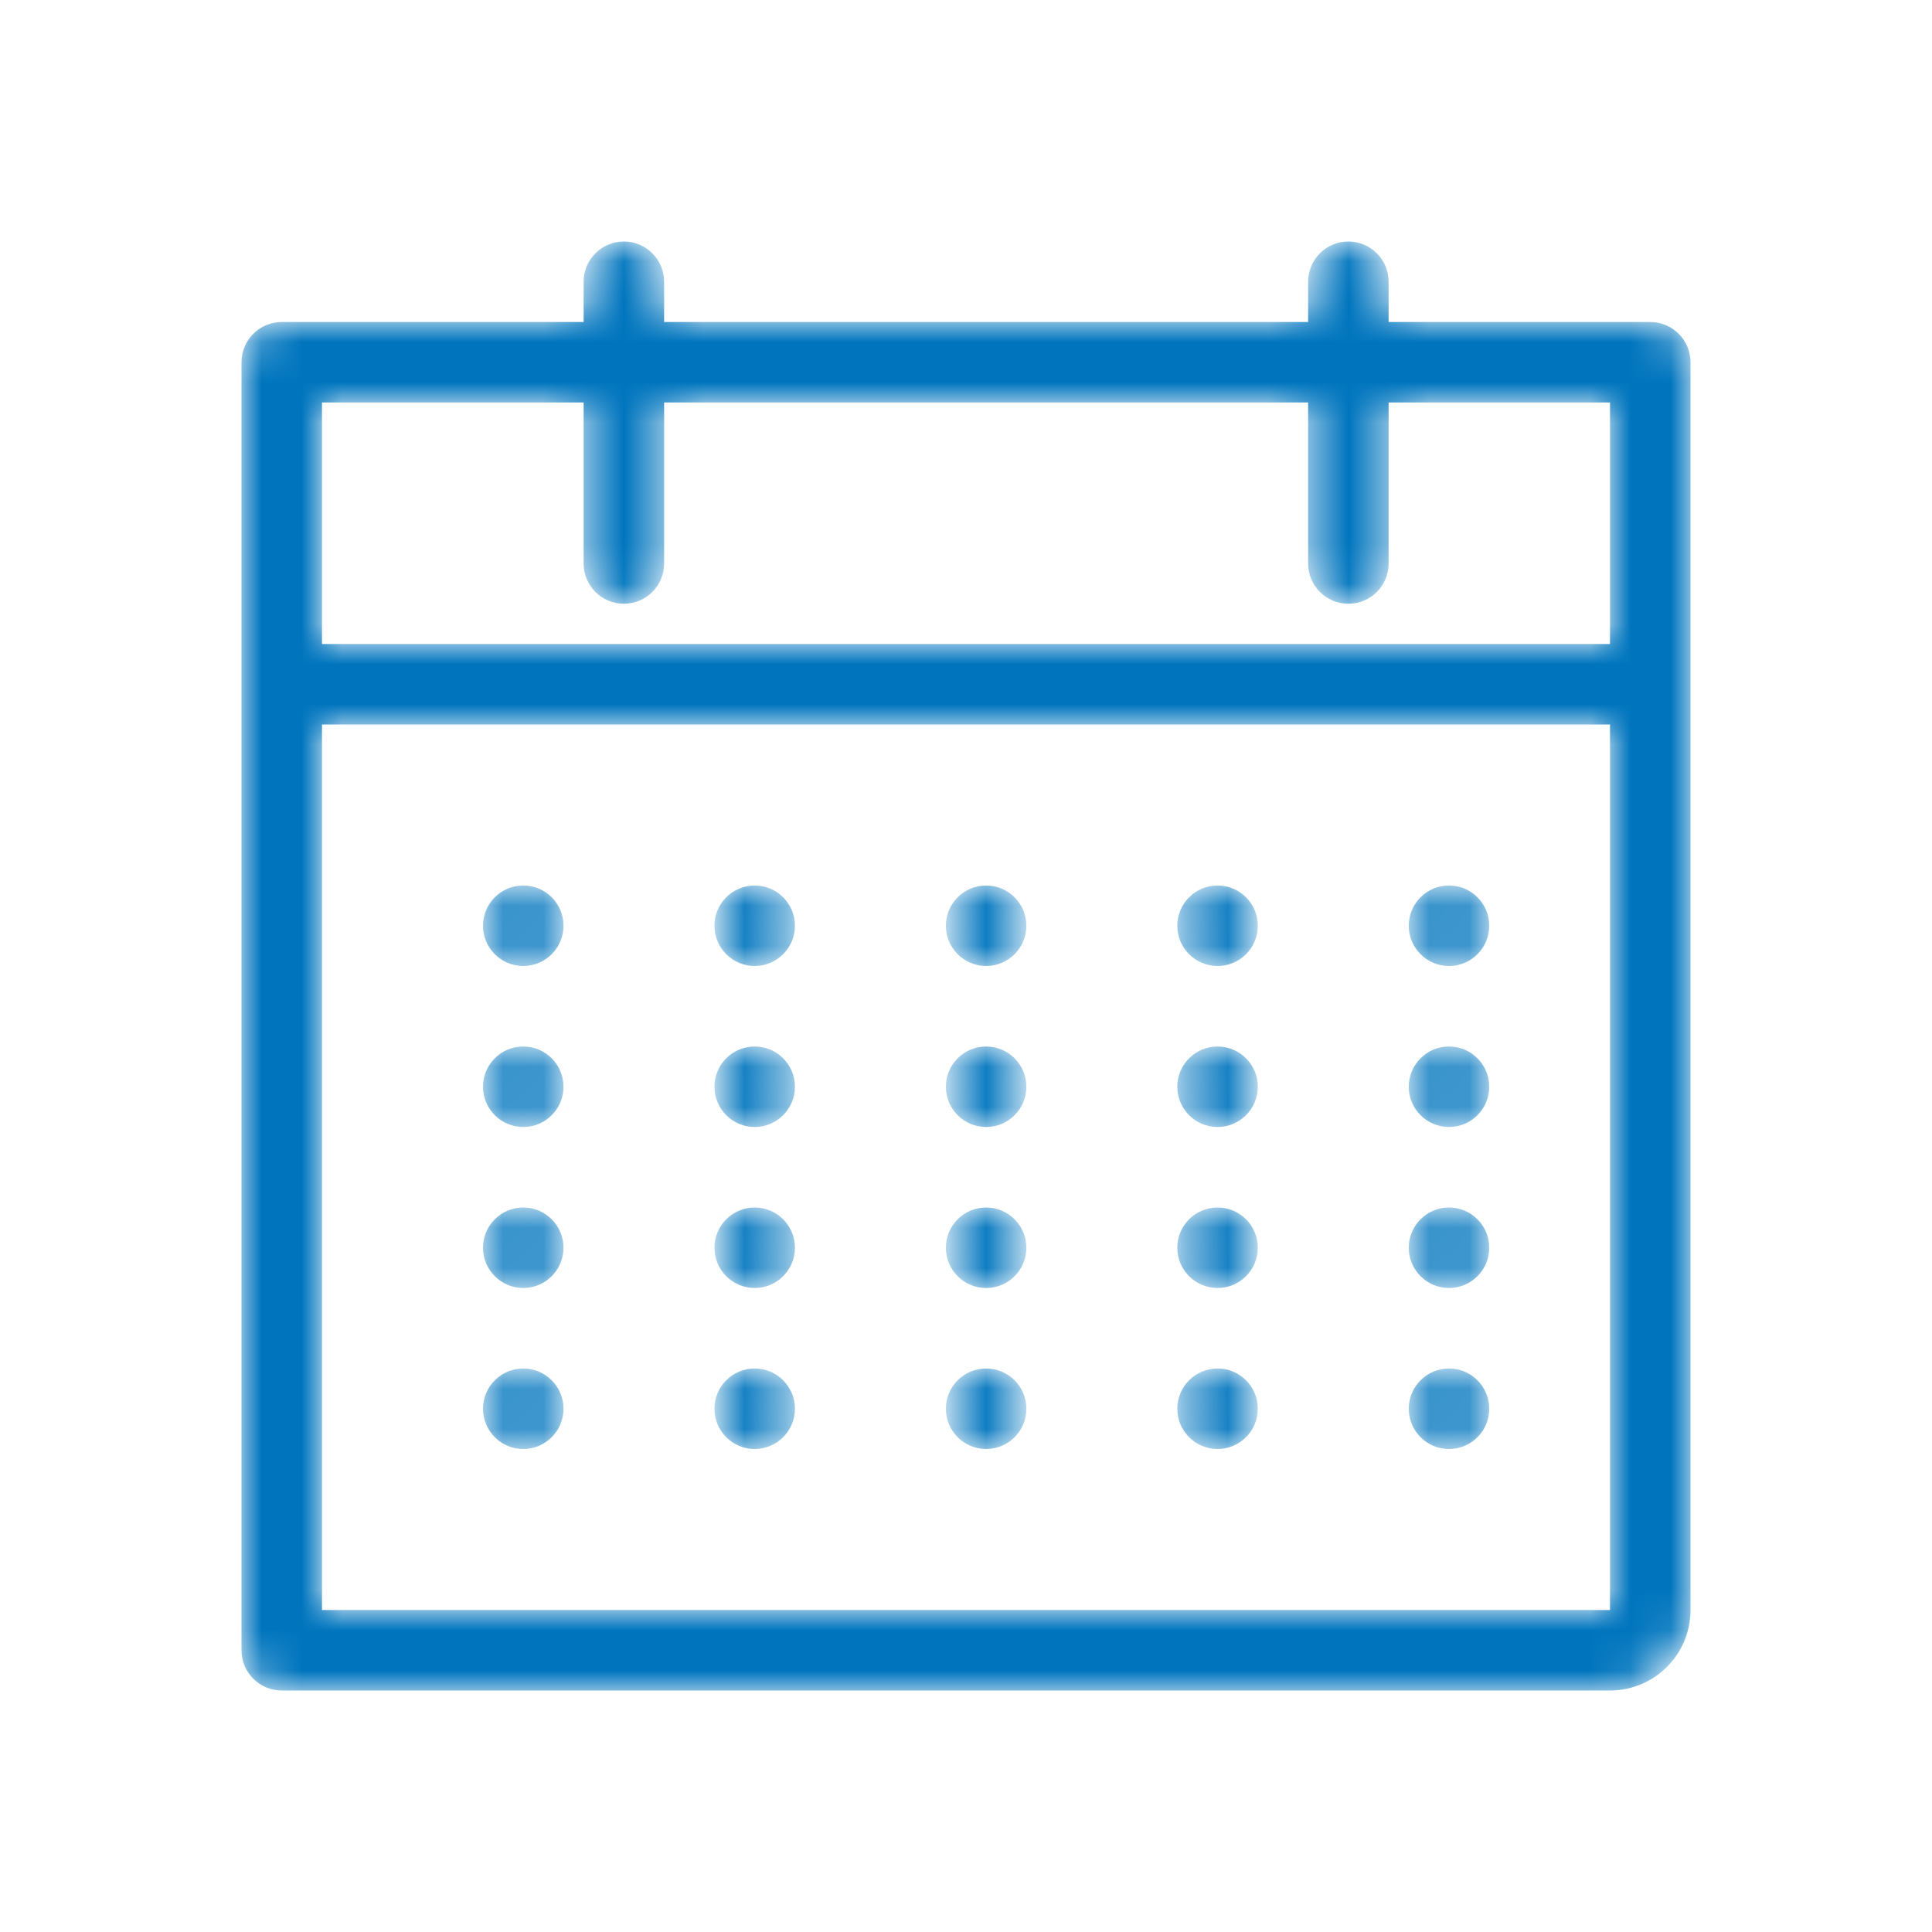 <svg width="48" height="48" viewBox="0 0 48 48" fill="none" xmlns="http://www.w3.org/2000/svg">
<mask id="mask0_7999_1040" style="mask-type:alpha" maskUnits="userSpaceOnUse" x="6" y="6" width="36" height="36">
<path d="M13 34C13.552 34 14 34.448 14 35C14 35.552 13.552 36 13 36C12.448 36 12 35.552 12 35C12 34.448 12.448 34 13 34ZM18.75 34C19.302 34 19.75 34.448 19.75 35C19.75 35.552 19.302 36 18.75 36C18.198 36 17.75 35.552 17.75 35C17.75 34.448 18.198 34 18.75 34ZM24.5 34C25.052 34 25.5 34.448 25.5 35C25.5 35.552 25.052 36 24.5 36C23.948 36 23.5 35.552 23.5 35C23.5 34.448 23.948 34 24.5 34ZM30.25 34C30.802 34 31.25 34.448 31.25 35C31.25 35.552 30.802 36 30.25 36C29.698 36 29.25 35.552 29.25 35C29.25 34.448 29.698 34 30.25 34ZM36 34C36.552 34 37 34.448 37 35C37 35.552 36.552 36 36 36C35.448 36 35 35.552 35 35C35 34.448 35.448 34 36 34ZM13 30C13.552 30 14 30.448 14 31C14 31.552 13.552 32 13 32C12.448 32 12 31.552 12 31C12 30.448 12.448 30 13 30ZM18.75 30C19.302 30 19.75 30.448 19.75 31C19.75 31.552 19.302 32 18.75 32C18.198 32 17.75 31.552 17.75 31C17.75 30.448 18.198 30 18.75 30ZM24.5 30C25.052 30 25.5 30.448 25.5 31C25.5 31.552 25.052 32 24.5 32C23.948 32 23.5 31.552 23.5 31C23.5 30.448 23.948 30 24.5 30ZM30.25 30C30.802 30 31.25 30.448 31.25 31C31.25 31.552 30.802 32 30.25 32C29.698 32 29.25 31.552 29.25 31C29.25 30.448 29.698 30 30.25 30ZM36 30C36.552 30 37 30.448 37 31C37 31.552 36.552 32 36 32C35.448 32 35 31.552 35 31C35 30.448 35.448 30 36 30ZM13 26C13.552 26 14 26.448 14 27C14 27.552 13.552 28 13 28C12.448 28 12 27.552 12 27C12 26.448 12.448 26 13 26ZM18.75 26C19.302 26 19.75 26.448 19.75 27C19.75 27.552 19.302 28 18.75 28C18.198 28 17.75 27.552 17.75 27C17.75 26.448 18.198 26 18.75 26ZM24.5 26C25.052 26 25.5 26.448 25.5 27C25.5 27.552 25.052 28 24.5 28C23.948 28 23.5 27.552 23.5 27C23.5 26.448 23.948 26 24.5 26ZM30.25 26C30.802 26 31.25 26.448 31.25 27C31.25 27.552 30.802 28 30.25 28C29.698 28 29.25 27.552 29.25 27C29.25 26.448 29.698 26 30.25 26ZM36 26C36.552 26 37 26.448 37 27C37 27.552 36.552 28 36 28C35.448 28 35 27.552 35 27C35 26.448 35.448 26 36 26ZM13 22C13.552 22 14 22.448 14 23C14 23.552 13.552 24 13 24C12.448 24 12 23.552 12 23C12 22.448 12.448 22 13 22ZM18.75 22C19.302 22 19.75 22.448 19.75 23C19.75 23.552 19.302 24 18.75 24C18.198 24 17.75 23.552 17.75 23C17.75 22.448 18.198 22 18.75 22ZM24.5 22C25.052 22 25.5 22.448 25.5 23C25.5 23.552 25.052 24 24.5 24C23.948 24 23.5 23.552 23.5 23C23.5 22.448 23.948 22 24.5 22ZM30.25 22C30.802 22 31.25 22.448 31.25 23C31.25 23.552 30.802 24 30.25 24C29.698 24 29.25 23.552 29.25 23C29.25 22.448 29.698 22 30.25 22ZM36 22C36.552 22 37 22.448 37 23C37 23.552 36.552 24 36 24C35.448 24 35 23.552 35 23C35 22.448 35.448 22 36 22ZM41 8H34.5V7C34.5 6.448 34.052 6 33.5 6C32.948 6 32.5 6.448 32.5 7V8H16.5V7C16.5 6.448 16.052 6 15.5 6C14.948 6 14.5 6.448 14.5 7V8H7C6.448 8 6 8.448 6 9V41C6 41.552 6.448 42 7 42H40C41.105 42 42 41.105 42 40V9C42 8.448 41.552 8 41 8ZM8 10H14.5V14C14.5 14.552 14.948 15 15.5 15C16.052 15 16.5 14.552 16.5 14V10H32.5V14C32.5 14.552 32.948 15 33.5 15C34.052 15 34.5 14.552 34.5 14V10H40V16H8V10ZM8 40V18H40V40H8Z" fill="white"/>
</mask>
<g mask="url(#mask0_7999_1040)">
<path d="M13 34C13.552 34 14 34.448 14 35C14 35.552 13.552 36 13 36C12.448 36 12 35.552 12 35C12 34.448 12.448 34 13 34ZM18.75 34C19.302 34 19.75 34.448 19.75 35C19.75 35.552 19.302 36 18.75 36C18.198 36 17.75 35.552 17.75 35C17.75 34.448 18.198 34 18.75 34ZM24.5 34C25.052 34 25.5 34.448 25.5 35C25.5 35.552 25.052 36 24.5 36C23.948 36 23.5 35.552 23.5 35C23.5 34.448 23.948 34 24.5 34ZM30.25 34C30.802 34 31.25 34.448 31.25 35C31.25 35.552 30.802 36 30.25 36C29.698 36 29.25 35.552 29.25 35C29.25 34.448 29.698 34 30.25 34ZM36 34C36.552 34 37 34.448 37 35C37 35.552 36.552 36 36 36C35.448 36 35 35.552 35 35C35 34.448 35.448 34 36 34ZM13 30C13.552 30 14 30.448 14 31C14 31.552 13.552 32 13 32C12.448 32 12 31.552 12 31C12 30.448 12.448 30 13 30ZM18.75 30C19.302 30 19.75 30.448 19.75 31C19.75 31.552 19.302 32 18.75 32C18.198 32 17.75 31.552 17.75 31C17.75 30.448 18.198 30 18.75 30ZM24.5 30C25.052 30 25.5 30.448 25.5 31C25.5 31.552 25.052 32 24.5 32C23.948 32 23.5 31.552 23.5 31C23.5 30.448 23.948 30 24.5 30ZM30.25 30C30.802 30 31.25 30.448 31.25 31C31.25 31.552 30.802 32 30.25 32C29.698 32 29.25 31.552 29.25 31C29.25 30.448 29.698 30 30.25 30ZM36 30C36.552 30 37 30.448 37 31C37 31.552 36.552 32 36 32C35.448 32 35 31.552 35 31C35 30.448 35.448 30 36 30ZM13 26C13.552 26 14 26.448 14 27C14 27.552 13.552 28 13 28C12.448 28 12 27.552 12 27C12 26.448 12.448 26 13 26ZM18.75 26C19.302 26 19.75 26.448 19.75 27C19.75 27.552 19.302 28 18.75 28C18.198 28 17.75 27.552 17.75 27C17.75 26.448 18.198 26 18.75 26ZM24.5 26C25.052 26 25.5 26.448 25.5 27C25.5 27.552 25.052 28 24.5 28C23.948 28 23.5 27.552 23.5 27C23.5 26.448 23.948 26 24.5 26ZM30.25 26C30.802 26 31.25 26.448 31.25 27C31.25 27.552 30.802 28 30.25 28C29.698 28 29.25 27.552 29.25 27C29.25 26.448 29.698 26 30.25 26ZM36 26C36.552 26 37 26.448 37 27C37 27.552 36.552 28 36 28C35.448 28 35 27.552 35 27C35 26.448 35.448 26 36 26ZM13 22C13.552 22 14 22.448 14 23C14 23.552 13.552 24 13 24C12.448 24 12 23.552 12 23C12 22.448 12.448 22 13 22ZM18.75 22C19.302 22 19.75 22.448 19.75 23C19.75 23.552 19.302 24 18.75 24C18.198 24 17.75 23.552 17.75 23C17.75 22.448 18.198 22 18.75 22ZM24.5 22C25.052 22 25.5 22.448 25.5 23C25.5 23.552 25.052 24 24.5 24C23.948 24 23.5 23.552 23.5 23C23.5 22.448 23.948 22 24.5 22ZM30.25 22C30.802 22 31.25 22.448 31.25 23C31.25 23.552 30.802 24 30.25 24C29.698 24 29.25 23.552 29.25 23C29.25 22.448 29.698 22 30.25 22ZM36 22C36.552 22 37 22.448 37 23C37 23.552 36.552 24 36 24C35.448 24 35 23.552 35 23C35 22.448 35.448 22 36 22ZM41 8H34.5V7C34.5 6.448 34.052 6 33.5 6C32.948 6 32.5 6.448 32.5 7V8H16.5V7C16.5 6.448 16.052 6 15.5 6C14.948 6 14.5 6.448 14.5 7V8H7C6.448 8 6 8.448 6 9V41C6 41.552 6.448 42 7 42H40C41.105 42 42 41.105 42 40V9C42 8.448 41.552 8 41 8ZM8 10H14.5V14C14.5 14.552 14.948 15 15.5 15C16.052 15 16.5 14.552 16.5 14V10H32.5V14C32.5 14.552 32.948 15 33.5 15C34.052 15 34.5 14.552 34.5 14V10H40V16H8V10ZM8 40V18H40V40H8Z" fill="#0075BE"/>
</g>
</svg>
